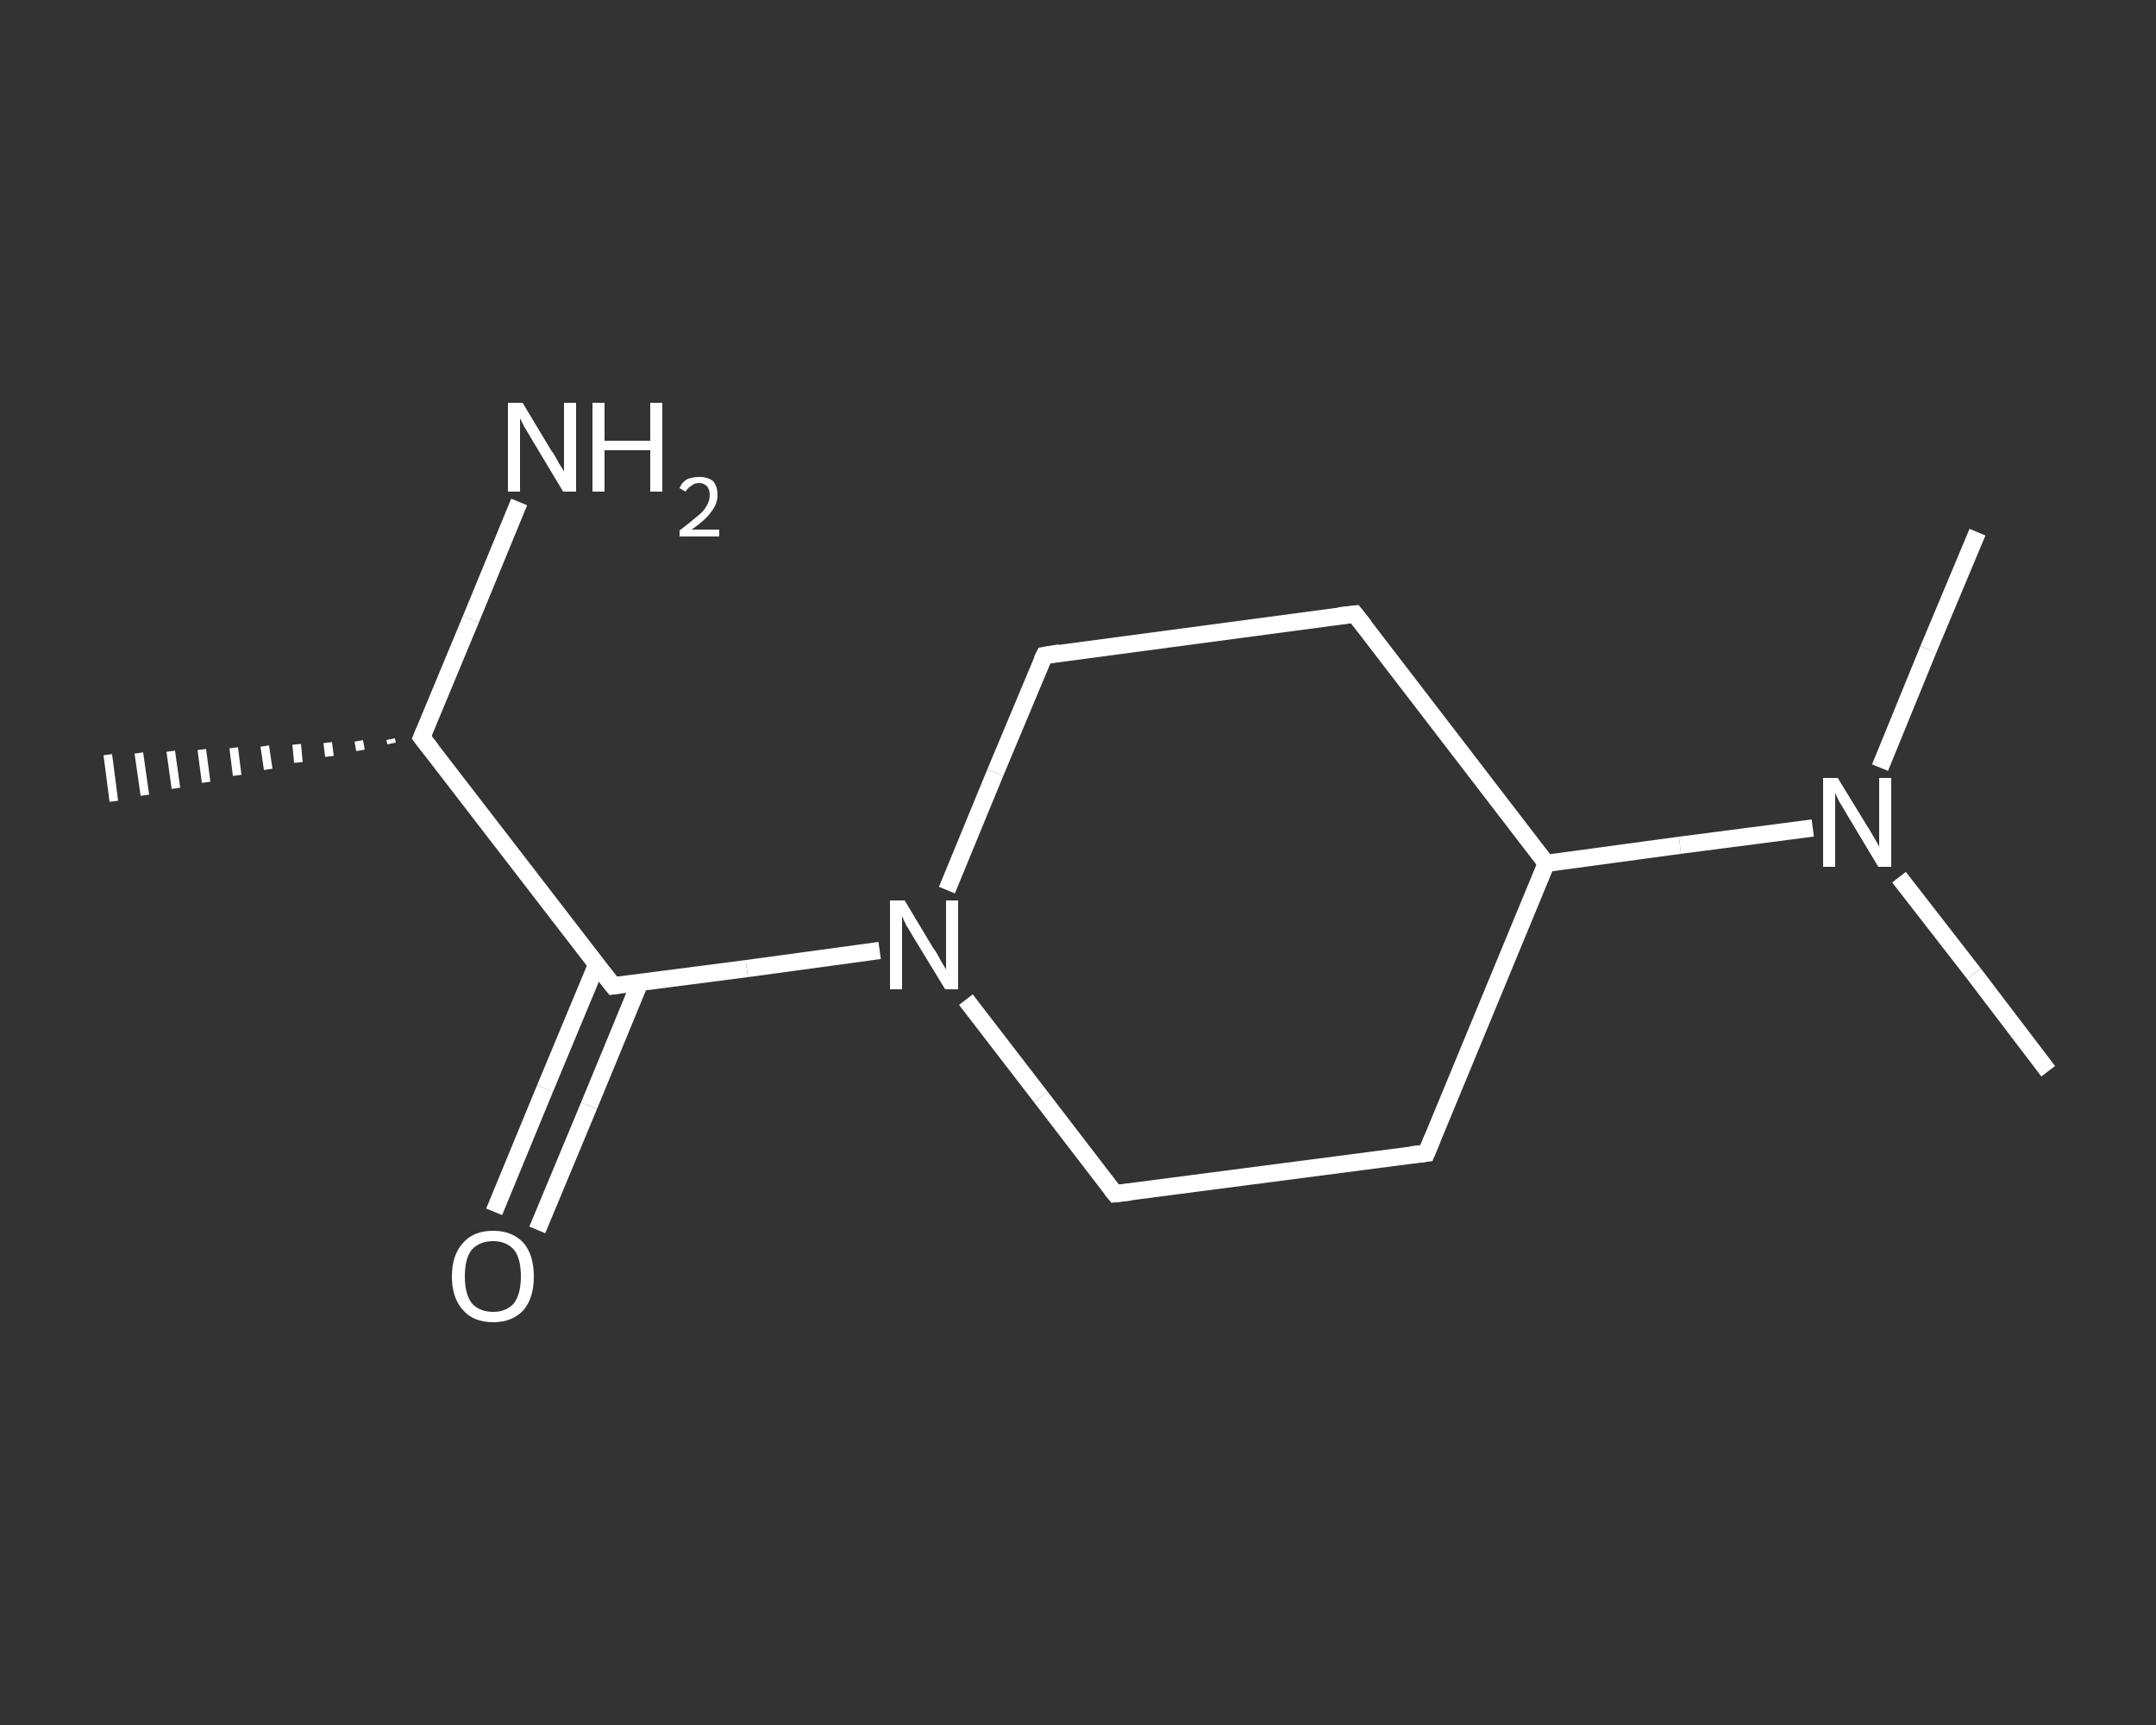 <?xml version='1.0' encoding='iso-8859-1'?>
<svg version='1.1' baseProfile='full'
              xmlns='http://www.w3.org/2000/svg'
                      xmlns:rdkit='http://www.rdkit.org/xml'
                      xmlns:xlink='http://www.w3.org/1999/xlink'
                  xml:space='preserve'
width='250px' height='200px' viewBox='0 0 250 200'>
<rect x="0" y="0" width="250" height="200" fill="#333333" stroke="none"/>
<!-- END OF HEADER -->
<rect style='opacity:1.0;fill:transparent;stroke:none' width='250.0' height='200.0' x='0.0' y='0.0'> </rect>
<path class='bond-0 atom-1 atom-0' d='M 45.4,86.2 L 45.3,85.7' style='fill:none;fill-rule:evenodd;stroke:#FFFFFF;stroke-width:1.0px;stroke-linecap:butt;stroke-linejoin:miter;stroke-opacity:1' />
<path class='bond-0 atom-1 atom-0' d='M 41.8,87.0 L 41.6,85.9' style='fill:none;fill-rule:evenodd;stroke:#FFFFFF;stroke-width:1.0px;stroke-linecap:butt;stroke-linejoin:miter;stroke-opacity:1' />
<path class='bond-0 atom-1 atom-0' d='M 38.2,87.7 L 38.0,86.1' style='fill:none;fill-rule:evenodd;stroke:#FFFFFF;stroke-width:1.0px;stroke-linecap:butt;stroke-linejoin:miter;stroke-opacity:1' />
<path class='bond-0 atom-1 atom-0' d='M 34.6,88.4 L 34.4,86.3' style='fill:none;fill-rule:evenodd;stroke:#FFFFFF;stroke-width:1.0px;stroke-linecap:butt;stroke-linejoin:miter;stroke-opacity:1' />
<path class='bond-0 atom-1 atom-0' d='M 31.1,89.2 L 30.7,86.5' style='fill:none;fill-rule:evenodd;stroke:#FFFFFF;stroke-width:1.0px;stroke-linecap:butt;stroke-linejoin:miter;stroke-opacity:1' />
<path class='bond-0 atom-1 atom-0' d='M 27.5,89.9 L 27.1,86.7' style='fill:none;fill-rule:evenodd;stroke:#FFFFFF;stroke-width:1.0px;stroke-linecap:butt;stroke-linejoin:miter;stroke-opacity:1' />
<path class='bond-0 atom-1 atom-0' d='M 23.9,90.7 L 23.4,86.9' style='fill:none;fill-rule:evenodd;stroke:#FFFFFF;stroke-width:1.0px;stroke-linecap:butt;stroke-linejoin:miter;stroke-opacity:1' />
<path class='bond-0 atom-1 atom-0' d='M 20.4,91.4 L 19.8,87.1' style='fill:none;fill-rule:evenodd;stroke:#FFFFFF;stroke-width:1.0px;stroke-linecap:butt;stroke-linejoin:miter;stroke-opacity:1' />
<path class='bond-0 atom-1 atom-0' d='M 16.8,92.2 L 16.1,87.3' style='fill:none;fill-rule:evenodd;stroke:#FFFFFF;stroke-width:1.0px;stroke-linecap:butt;stroke-linejoin:miter;stroke-opacity:1' />
<path class='bond-0 atom-1 atom-0' d='M 13.2,92.9 L 12.5,87.5' style='fill:none;fill-rule:evenodd;stroke:#FFFFFF;stroke-width:1.0px;stroke-linecap:butt;stroke-linejoin:miter;stroke-opacity:1' />
<path class='bond-1 atom-1 atom-2' d='M 48.9,85.5 L 54.6,71.8' style='fill:none;fill-rule:evenodd;stroke:#FFFFFF;stroke-width:2.0px;stroke-linecap:butt;stroke-linejoin:miter;stroke-opacity:1' />
<path class='bond-1 atom-1 atom-2' d='M 54.6,71.8 L 60.2,58.2' style='fill:none;fill-rule:evenodd;stroke:#FFFFFF;stroke-width:2.0px;stroke-linecap:butt;stroke-linejoin:miter;stroke-opacity:1' />
<path class='bond-2 atom-1 atom-3' d='M 48.9,85.5 L 71.1,114.3' style='fill:none;fill-rule:evenodd;stroke:#FFFFFF;stroke-width:2.0px;stroke-linecap:butt;stroke-linejoin:miter;stroke-opacity:1' />
<path class='bond-3 atom-3 atom-4' d='M 69.2,111.8 L 63.2,126.2' style='fill:none;fill-rule:evenodd;stroke:#FFFFFF;stroke-width:2.0px;stroke-linecap:butt;stroke-linejoin:miter;stroke-opacity:1' />
<path class='bond-3 atom-3 atom-4' d='M 63.2,126.2 L 57.3,140.5' style='fill:none;fill-rule:evenodd;stroke:#FFFFFF;stroke-width:2.0px;stroke-linecap:butt;stroke-linejoin:miter;stroke-opacity:1' />
<path class='bond-3 atom-3 atom-4' d='M 74.2,113.9 L 68.3,128.2' style='fill:none;fill-rule:evenodd;stroke:#FFFFFF;stroke-width:2.0px;stroke-linecap:butt;stroke-linejoin:miter;stroke-opacity:1' />
<path class='bond-3 atom-3 atom-4' d='M 68.3,128.2 L 62.3,142.6' style='fill:none;fill-rule:evenodd;stroke:#FFFFFF;stroke-width:2.0px;stroke-linecap:butt;stroke-linejoin:miter;stroke-opacity:1' />
<path class='bond-4 atom-3 atom-5' d='M 71.1,114.3 L 86.6,112.3' style='fill:none;fill-rule:evenodd;stroke:#FFFFFF;stroke-width:2.0px;stroke-linecap:butt;stroke-linejoin:miter;stroke-opacity:1' />
<path class='bond-4 atom-3 atom-5' d='M 86.6,112.3 L 102.0,110.2' style='fill:none;fill-rule:evenodd;stroke:#FFFFFF;stroke-width:2.0px;stroke-linecap:butt;stroke-linejoin:miter;stroke-opacity:1' />
<path class='bond-5 atom-5 atom-6' d='M 109.8,103.2 L 115.4,89.6' style='fill:none;fill-rule:evenodd;stroke:#FFFFFF;stroke-width:2.0px;stroke-linecap:butt;stroke-linejoin:miter;stroke-opacity:1' />
<path class='bond-5 atom-5 atom-6' d='M 115.4,89.6 L 121.1,76.0' style='fill:none;fill-rule:evenodd;stroke:#FFFFFF;stroke-width:2.0px;stroke-linecap:butt;stroke-linejoin:miter;stroke-opacity:1' />
<path class='bond-6 atom-6 atom-7' d='M 121.1,76.0 L 157.1,71.2' style='fill:none;fill-rule:evenodd;stroke:#FFFFFF;stroke-width:2.0px;stroke-linecap:butt;stroke-linejoin:miter;stroke-opacity:1' />
<path class='bond-7 atom-7 atom-8' d='M 157.1,71.2 L 179.3,100.1' style='fill:none;fill-rule:evenodd;stroke:#FFFFFF;stroke-width:2.0px;stroke-linecap:butt;stroke-linejoin:miter;stroke-opacity:1' />
<path class='bond-8 atom-8 atom-9' d='M 179.3,100.1 L 194.8,98.0' style='fill:none;fill-rule:evenodd;stroke:#FFFFFF;stroke-width:2.0px;stroke-linecap:butt;stroke-linejoin:miter;stroke-opacity:1' />
<path class='bond-8 atom-8 atom-9' d='M 194.8,98.0 L 210.2,96.0' style='fill:none;fill-rule:evenodd;stroke:#FFFFFF;stroke-width:2.0px;stroke-linecap:butt;stroke-linejoin:miter;stroke-opacity:1' />
<path class='bond-9 atom-9 atom-10' d='M 220.2,101.7 L 228.9,112.9' style='fill:none;fill-rule:evenodd;stroke:#FFFFFF;stroke-width:2.0px;stroke-linecap:butt;stroke-linejoin:miter;stroke-opacity:1' />
<path class='bond-9 atom-9 atom-10' d='M 228.9,112.9 L 237.5,124.2' style='fill:none;fill-rule:evenodd;stroke:#FFFFFF;stroke-width:2.0px;stroke-linecap:butt;stroke-linejoin:miter;stroke-opacity:1' />
<path class='bond-10 atom-9 atom-11' d='M 218.0,89.0 L 223.6,75.3' style='fill:none;fill-rule:evenodd;stroke:#FFFFFF;stroke-width:2.0px;stroke-linecap:butt;stroke-linejoin:miter;stroke-opacity:1' />
<path class='bond-10 atom-9 atom-11' d='M 223.6,75.3 L 229.3,61.7' style='fill:none;fill-rule:evenodd;stroke:#FFFFFF;stroke-width:2.0px;stroke-linecap:butt;stroke-linejoin:miter;stroke-opacity:1' />
<path class='bond-11 atom-8 atom-12' d='M 179.3,100.1 L 165.4,133.7' style='fill:none;fill-rule:evenodd;stroke:#FFFFFF;stroke-width:2.0px;stroke-linecap:butt;stroke-linejoin:miter;stroke-opacity:1' />
<path class='bond-12 atom-12 atom-13' d='M 165.4,133.7 L 129.3,138.4' style='fill:none;fill-rule:evenodd;stroke:#FFFFFF;stroke-width:2.0px;stroke-linecap:butt;stroke-linejoin:miter;stroke-opacity:1' />
<path class='bond-13 atom-13 atom-5' d='M 129.3,138.4 L 120.7,127.2' style='fill:none;fill-rule:evenodd;stroke:#FFFFFF;stroke-width:2.0px;stroke-linecap:butt;stroke-linejoin:miter;stroke-opacity:1' />
<path class='bond-13 atom-13 atom-5' d='M 120.7,127.2 L 112.0,115.9' style='fill:none;fill-rule:evenodd;stroke:#FFFFFF;stroke-width:2.0px;stroke-linecap:butt;stroke-linejoin:miter;stroke-opacity:1' />
<path d='M 49.2,84.8 L 48.9,85.5 L 50.0,86.9' style='fill:none;stroke:#FFFFFF;stroke-width:2.0px;stroke-linecap:butt;stroke-linejoin:miter;stroke-opacity:1;' />
<path d='M 70.0,112.9 L 71.1,114.3 L 71.8,114.2' style='fill:none;stroke:#FFFFFF;stroke-width:2.0px;stroke-linecap:butt;stroke-linejoin:miter;stroke-opacity:1;' />
<path d='M 120.8,76.6 L 121.1,76.0 L 122.9,75.7' style='fill:none;stroke:#FFFFFF;stroke-width:2.0px;stroke-linecap:butt;stroke-linejoin:miter;stroke-opacity:1;' />
<path d='M 155.3,71.4 L 157.1,71.2 L 158.2,72.6' style='fill:none;stroke:#FFFFFF;stroke-width:2.0px;stroke-linecap:butt;stroke-linejoin:miter;stroke-opacity:1;' />
<path d='M 166.1,132.0 L 165.4,133.7 L 163.6,133.9' style='fill:none;stroke:#FFFFFF;stroke-width:2.0px;stroke-linecap:butt;stroke-linejoin:miter;stroke-opacity:1;' />
<path d='M 131.1,138.2 L 129.3,138.4 L 128.9,137.9' style='fill:none;stroke:#FFFFFF;stroke-width:2.0px;stroke-linecap:butt;stroke-linejoin:miter;stroke-opacity:1;' />
<path class='atom-2' d='M 60.6 46.7
L 63.9 52.2
Q 64.3 52.7, 64.8 53.7
Q 65.4 54.6, 65.4 54.7
L 65.4 46.7
L 66.8 46.7
L 66.8 57.0
L 65.3 57.0
L 61.7 51.0
Q 61.3 50.3, 60.8 49.5
Q 60.4 48.7, 60.3 48.5
L 60.3 57.0
L 58.9 57.0
L 58.9 46.7
L 60.6 46.7
' fill='#FFFFFF'/>
<path class='atom-2' d='M 68.7 46.7
L 70.1 46.7
L 70.1 51.1
L 75.4 51.1
L 75.4 46.7
L 76.8 46.7
L 76.8 57.0
L 75.4 57.0
L 75.4 52.2
L 70.1 52.2
L 70.1 57.0
L 68.7 57.0
L 68.7 46.7
' fill='#FFFFFF'/>
<path class='atom-2' d='M 78.8 56.6
Q 79.0 56.0, 79.6 55.6
Q 80.2 55.3, 81.1 55.3
Q 82.1 55.3, 82.7 55.8
Q 83.2 56.4, 83.2 57.4
Q 83.2 58.4, 82.5 59.3
Q 81.8 60.3, 80.2 61.4
L 83.4 61.4
L 83.4 62.2
L 78.8 62.2
L 78.8 61.5
Q 80.0 60.6, 80.8 59.9
Q 81.6 59.3, 81.9 58.7
Q 82.3 58.1, 82.3 57.4
Q 82.3 56.8, 82.0 56.4
Q 81.6 56.0, 81.1 56.0
Q 80.5 56.0, 80.2 56.3
Q 79.8 56.5, 79.5 57.0
L 78.8 56.6
' fill='#FFFFFF'/>
<path class='atom-4' d='M 52.4 148.0
Q 52.4 145.5, 53.7 144.1
Q 54.9 142.7, 57.2 142.7
Q 59.4 142.7, 60.7 144.1
Q 61.9 145.5, 61.9 148.0
Q 61.9 150.5, 60.7 151.9
Q 59.4 153.3, 57.2 153.3
Q 54.9 153.3, 53.7 151.9
Q 52.4 150.5, 52.4 148.0
M 57.2 152.1
Q 58.7 152.1, 59.6 151.1
Q 60.4 150.0, 60.4 148.0
Q 60.4 145.9, 59.6 144.9
Q 58.7 143.9, 57.2 143.9
Q 55.6 143.9, 54.7 144.9
Q 53.9 145.9, 53.9 148.0
Q 53.9 150.0, 54.7 151.1
Q 55.6 152.1, 57.2 152.1
' fill='#FFFFFF'/>
<path class='atom-5' d='M 104.9 104.4
L 108.2 109.9
Q 108.6 110.4, 109.1 111.4
Q 109.7 112.4, 109.7 112.4
L 109.7 104.4
L 111.1 104.4
L 111.1 114.7
L 109.6 114.7
L 106.0 108.8
Q 105.6 108.1, 105.1 107.3
Q 104.7 106.5, 104.6 106.2
L 104.6 114.7
L 103.2 114.7
L 103.2 104.4
L 104.9 104.4
' fill='#FFFFFF'/>
<path class='atom-9' d='M 213.1 90.2
L 216.4 95.6
Q 216.8 96.2, 217.3 97.1
Q 217.9 98.1, 217.9 98.2
L 217.9 90.2
L 219.3 90.2
L 219.3 100.5
L 217.8 100.5
L 214.2 94.5
Q 213.8 93.8, 213.3 93.0
Q 212.9 92.2, 212.8 91.9
L 212.8 100.5
L 211.4 100.5
L 211.4 90.2
L 213.1 90.2
' fill='#FFFFFF'/>
</svg>
